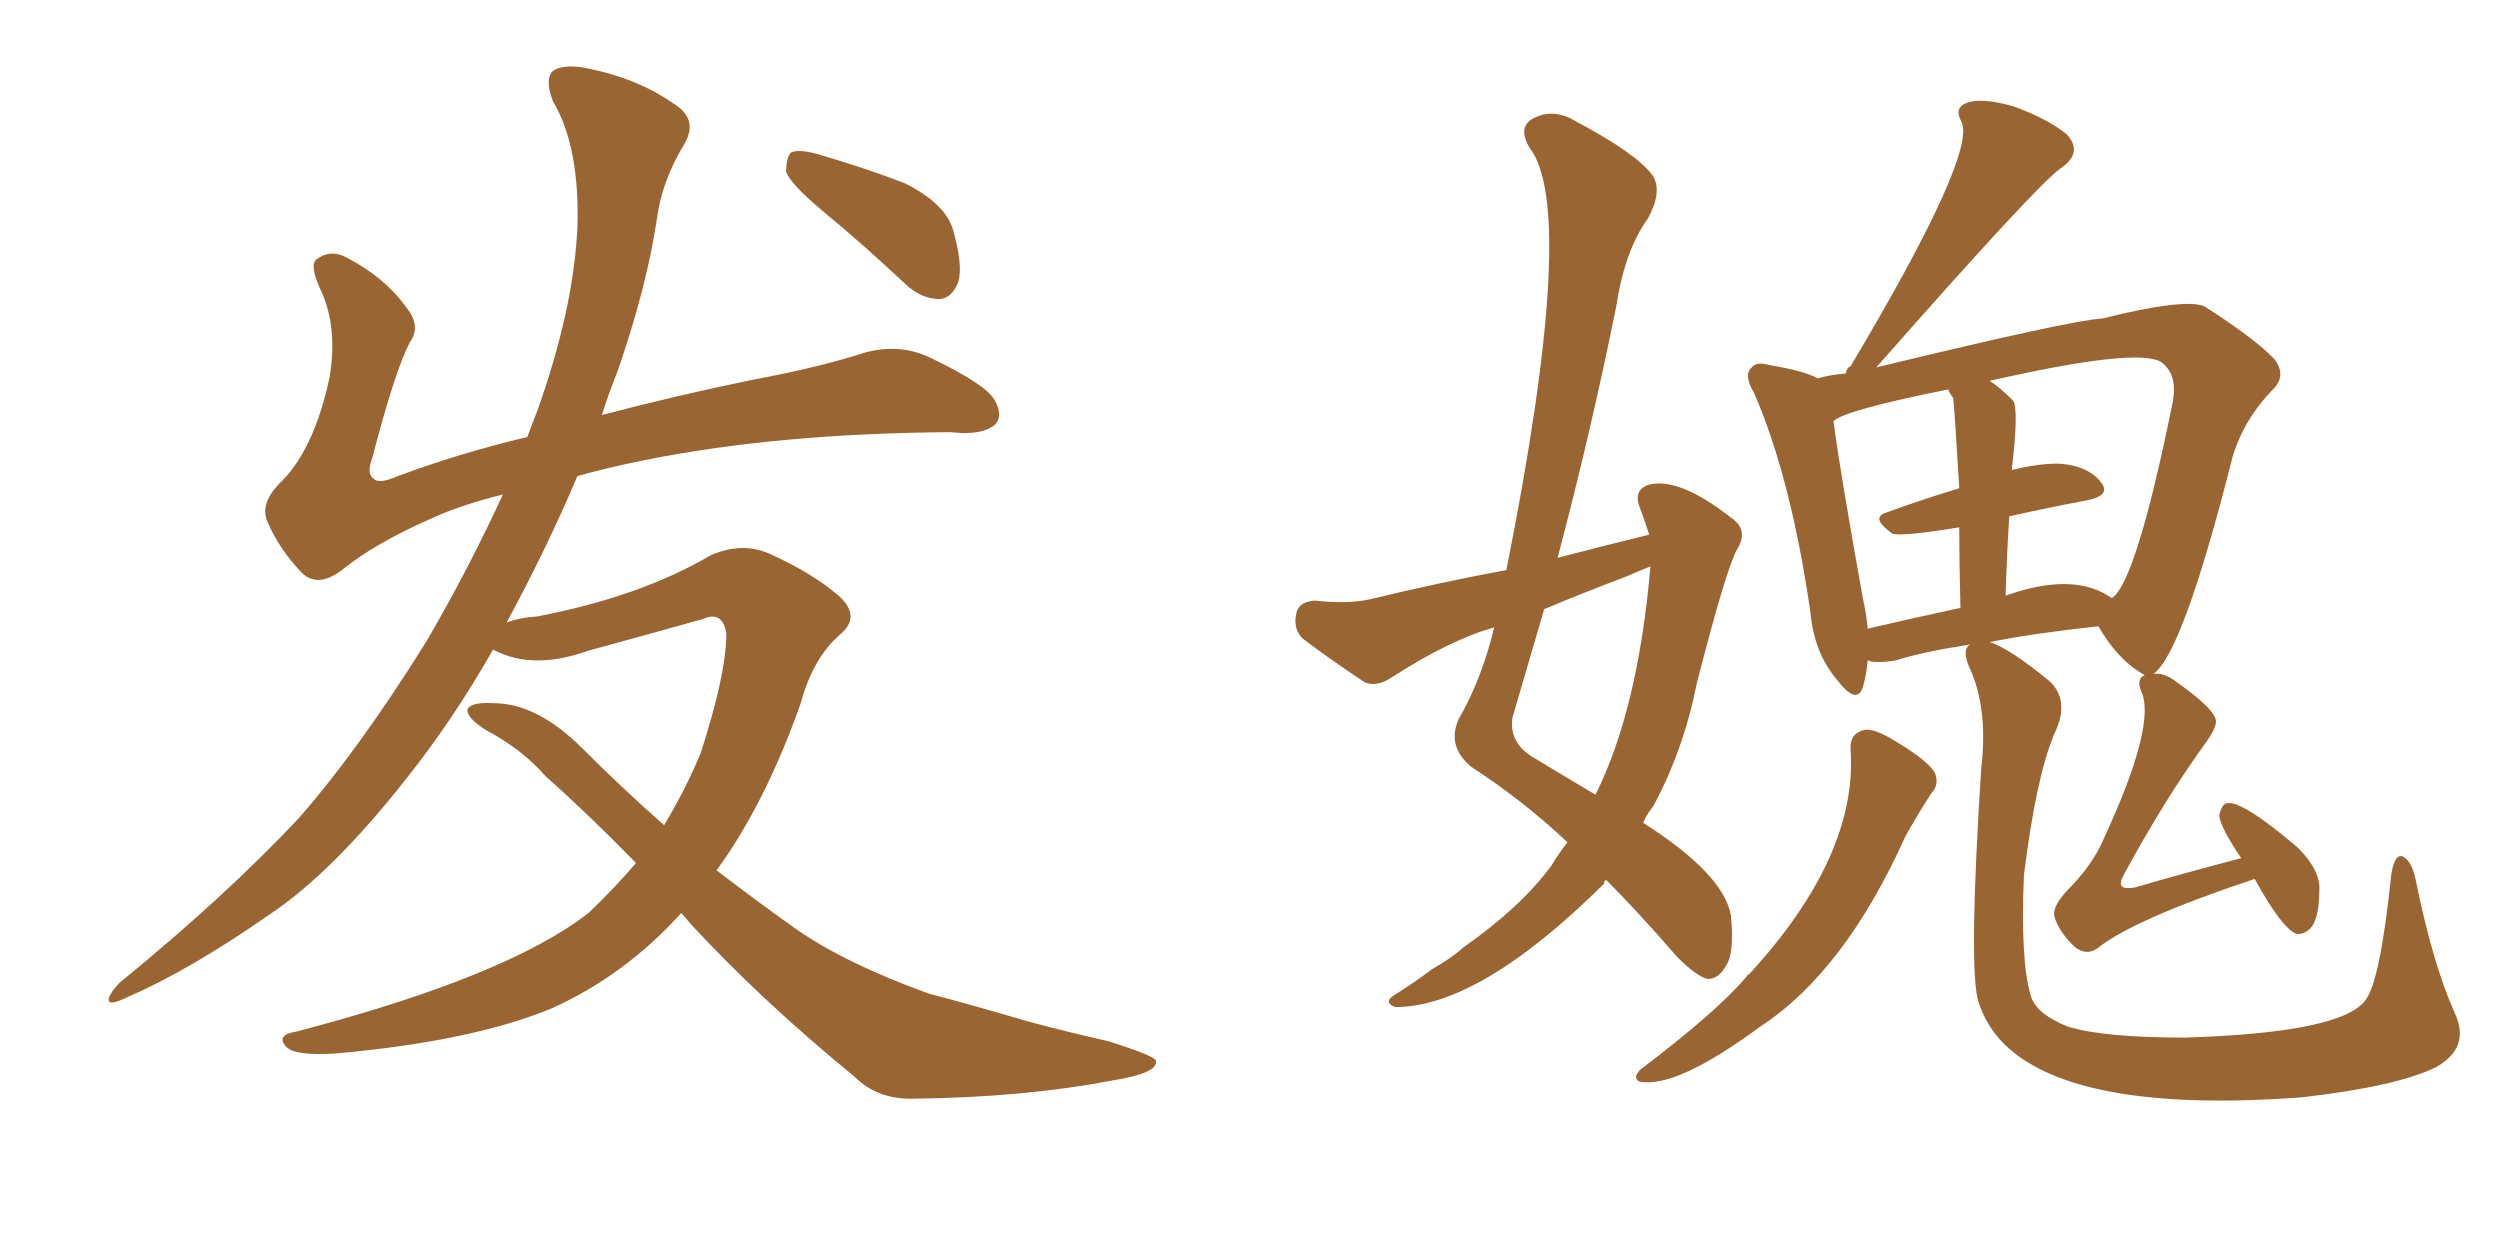 <svg xmlns="http://www.w3.org/2000/svg" xmlns:xlink="http://www.w3.org/1999/xlink" width="300" height="150"><path fill="#996633" padding="10" d="M81.74 109.57L81.74 109.57Q75 117.04 66.21 121.00L66.21 121.00Q56.69 124.95 40.28 126.42L40.28 126.42Q35.45 126.71 34.42 125.68L34.42 125.68Q32.96 124.22 35.60 123.78L35.60 123.78Q60.79 117.19 70.61 109.57L70.61 109.57Q73.68 106.64 76.32 103.56L76.32 103.56Q70.46 97.56 65.48 93.16L65.48 93.16Q62.70 89.94 58.30 87.60L58.30 87.60Q55.96 86.13 56.10 85.11L56.10 85.11Q56.54 84.23 59.18 84.38L59.18 84.38Q64.45 84.38 69.87 89.79L69.87 89.79Q74.71 94.63 79.69 99.02L79.69 99.02Q82.18 94.92 84.08 90.38L84.08 90.38Q87.16 80.86 87.16 76.03L87.16 76.03Q86.72 73.24 84.38 74.27L84.38 74.27Q77.64 76.17 70.61 78.08L70.61 78.08Q64.45 80.27 60.06 78.37L60.06 78.37Q59.33 78.08 59.18 77.93L59.18 77.93Q54.35 86.43 48.63 93.60L48.63 93.60Q39.84 104.74 32.37 109.72L32.37 109.72Q22.71 116.46 15.23 119.68L15.23 119.68Q12.89 120.85 13.04 119.82L13.04 119.82Q13.33 118.95 14.36 117.92L14.36 117.92Q27.10 107.52 35.89 98.14L35.89 98.14Q43.07 89.94 51.12 77.05L51.12 77.05Q56.25 68.26 60.35 59.33L60.35 59.33Q55.22 60.64 52.00 62.11L52.00 62.11Q44.97 65.19 41.02 68.41L41.02 68.41Q38.09 70.61 36.18 68.70L36.18 68.70Q33.40 65.77 32.08 62.55L32.08 62.55Q31.20 60.50 33.40 58.15L33.40 58.15Q37.65 54.20 39.55 45.26L39.55 45.26Q40.58 39.11 38.38 34.57L38.38 34.57Q37.06 31.64 38.09 31.05L38.09 31.05Q39.70 29.88 41.60 30.91L41.60 30.91Q46.14 33.25 48.78 36.91L48.78 36.91Q50.54 39.11 49.22 41.02L49.22 41.02Q47.46 44.24 44.68 54.93L44.68 54.93Q43.95 56.84 44.82 57.42L44.82 57.42Q45.41 58.15 47.75 57.13L47.75 57.13Q55.22 54.35 63.28 52.44L63.28 52.44Q63.87 50.83 64.45 49.37L64.45 49.37Q68.85 37.06 69.29 27.25L69.29 27.25Q69.58 17.58 66.36 12.16L66.36 12.16Q65.33 9.52 66.36 8.50L66.36 8.50Q67.68 7.62 70.46 8.20L70.46 8.20Q76.46 9.38 80.86 12.45L80.86 12.45Q83.94 14.36 82.03 17.43L82.03 17.43Q79.39 21.83 78.81 26.37L78.81 26.37Q77.64 34.28 74.12 44.53L74.12 44.53Q73.10 47.02 72.22 49.80L72.22 49.80Q81.15 47.46 90.38 45.56L90.38 45.56Q98.29 44.09 103.71 42.33L103.71 42.33Q107.96 41.16 111.62 42.92L111.62 42.92Q118.36 46.14 119.38 48.05L119.38 48.05Q120.41 49.95 119.38 50.98L119.38 50.98Q117.77 52.29 114.11 51.86L114.11 51.86Q93.31 52.00 77.34 55.22L77.34 55.22Q72.95 56.10 69.29 57.13L69.29 57.13Q65.63 65.77 60.79 74.71L60.79 74.71Q62.26 74.12 64.45 73.97L64.45 73.97Q76.76 71.63 85.25 66.65L85.25 66.65Q88.92 65.04 92.14 66.36L92.14 66.36Q97.41 68.70 100.63 71.48L100.63 71.48Q103.42 73.97 100.78 76.17L100.78 76.17Q97.56 78.96 96.09 84.38L96.09 84.38Q91.85 96.39 85.99 104.44L85.99 104.44Q90.97 108.25 95.51 111.47L95.51 111.47Q101.37 115.58 111.47 119.24L111.47 119.24Q116.02 120.41 123.49 122.61L123.49 122.61Q128.47 123.93 133.01 124.95L133.01 124.95Q138.57 126.71 138.72 127.29L138.72 127.29Q139.01 128.76 133.59 129.64L133.59 129.64Q122.90 131.69 109.72 131.84L109.72 131.84Q105.32 131.98 102.54 129.20L102.54 129.20Q91.26 119.97 82.76 110.74L82.76 110.74Q82.18 110.01 81.74 109.57ZM98.58 25.20L98.58 25.20L98.58 25.20Q94.92 22.12 94.34 20.65L94.34 20.65Q94.34 18.90 94.92 18.31L94.92 18.31Q95.80 17.87 98.00 18.46L98.00 18.46Q103.56 20.07 108.54 21.97L108.54 21.97Q113.53 24.46 114.40 27.69L114.40 27.69Q115.58 31.93 114.99 33.84L114.99 33.84Q114.26 35.74 112.79 35.89L112.79 35.89Q110.60 35.89 108.69 34.13L108.69 34.13Q103.56 29.30 98.58 25.20ZM222.07 89.94L222.07 89.94Q221.92 88.04 223.68 87.60L223.68 87.60Q224.85 87.30 227.64 89.06L227.64 89.06Q231.30 91.26 232.18 92.72L232.18 92.72Q232.76 94.19 231.74 95.21L231.74 95.21Q230.13 97.71 228.66 100.34L228.66 100.34Q221.34 116.60 211.23 123.19L211.23 123.19Q201.12 130.66 196.73 129.79L196.73 129.79Q195.85 129.35 196.88 128.32L196.88 128.32Q205.96 121.44 209.47 117.33L209.47 117.33Q209.77 116.89 209.91 116.89L209.91 116.89Q222.95 102.69 222.07 89.94ZM270.56 105.47L270.56 105.47Q256.05 110.30 251.66 113.82L251.66 113.82Q250.34 114.70 249.02 113.67L249.02 113.67Q247.12 111.91 246.53 110.01L246.53 110.01Q246.24 108.84 248.00 106.93L248.00 106.93Q251.07 103.86 252.39 100.78L252.39 100.78Q258.84 86.87 256.93 82.91L256.93 82.91Q256.35 81.45 257.37 81.01L257.37 81.01Q254.15 79.25 251.81 75.15L251.81 75.15Q243.75 76.03 238.77 77.05L238.77 77.05Q241.11 77.78 245.95 81.74L245.95 81.74Q248.44 84.08 246.53 88.04L246.53 88.04Q244.34 93.16 242.87 105.03L242.87 105.03Q242.43 115.58 243.75 119.68L243.75 119.68Q244.48 121.73 248.14 123.19L248.14 123.19Q252.39 124.51 262.21 124.51L262.21 124.51Q281.10 123.93 283.89 119.97L283.89 119.97Q285.64 117.63 286.96 104.88L286.96 104.88Q287.40 102.25 288.43 102.83L288.43 102.83Q289.45 103.42 289.89 105.62L289.89 105.62Q291.94 115.72 294.58 121.58L294.58 121.58Q296.48 125.68 292.38 128.03L292.38 128.03Q287.70 130.37 276.12 131.69L276.12 131.69Q250.20 133.59 241.26 125.98L241.26 125.98Q238.33 123.49 237.30 119.82L237.30 119.82Q236.28 115.14 237.74 92.29L237.74 92.29Q238.62 84.96 236.28 79.98L236.28 79.98Q235.40 77.93 236.43 77.34L236.43 77.34Q230.71 78.22 227.49 79.25L227.49 79.25Q225.88 79.54 224.56 79.39L224.56 79.39Q224.27 79.25 224.12 79.25L224.12 79.25Q223.97 81.01 223.54 82.47L223.54 82.47Q222.80 84.67 220.46 81.59L220.46 81.59Q217.68 78.37 217.24 73.39L217.24 73.39Q214.89 57.28 210.50 47.17L210.50 47.17Q209.18 44.97 210.21 44.09L210.21 44.09Q210.79 43.36 212.26 43.80L212.26 43.80Q216.65 44.53 218.12 45.41L218.12 45.41Q219.58 44.97 221.48 44.82L221.48 44.82Q221.63 44.09 222.07 43.95L222.07 43.95Q237.16 18.60 235.40 14.65L235.40 14.65Q234.38 12.89 236.13 12.30L236.13 12.30Q237.89 11.72 241.55 12.74L241.55 12.74Q245.65 14.21 248.00 16.11L248.00 16.11Q250.05 18.31 247.27 20.21L247.27 20.21Q244.63 21.97 225.15 44.09L225.15 44.09Q248.73 38.38 252.25 38.23L252.25 38.23Q262.21 35.74 264.55 36.77L264.55 36.77Q270.70 40.72 272.90 43.07L272.90 43.07Q274.51 45.12 272.61 46.88L272.61 46.88Q269.24 50.39 267.92 54.79L267.92 54.79Q261.91 78.52 258.40 80.86L258.40 80.86Q259.72 80.71 261.04 81.74L261.04 81.74Q265.43 84.81 265.87 86.28L265.87 86.28Q266.16 87.01 264.84 88.92L264.84 88.92Q259.72 95.95 254.74 105.18L254.74 105.18Q253.86 106.93 256.20 106.49L256.20 106.49Q262.21 104.74 268.95 102.98L268.95 102.98Q266.46 99.32 266.31 97.85L266.31 97.85Q266.60 96.53 267.19 96.39L267.19 96.39Q268.95 95.95 275.68 101.66L275.68 101.66Q278.47 104.44 278.32 106.79L278.32 106.79Q278.32 109.86 277.44 111.18L277.44 111.18Q276.56 112.21 275.54 112.06L275.54 112.06Q273.78 111.33 270.56 105.47ZM241.11 61.96L241.11 61.96Q240.82 66.50 240.67 71.48L240.67 71.48Q248.88 68.55 253.42 71.78L253.42 71.78Q256.35 69.87 260.74 48.19L260.74 48.19Q261.33 44.97 259.42 43.51L259.42 43.51Q256.79 41.60 238.77 45.70L238.77 45.70Q240.09 46.58 241.55 48.05L241.55 48.05Q242.29 48.93 241.41 56.40L241.41 56.40Q245.07 55.52 247.41 55.66L247.41 55.66Q250.63 55.96 252.10 57.86L252.10 57.86Q253.42 59.47 250.34 60.06L250.34 60.06Q245.65 60.94 241.11 61.96ZM234.38 47.75L234.38 47.75Q233.94 47.17 233.79 46.73L233.79 46.73Q221.34 49.22 220.02 50.54L220.02 50.54Q220.75 56.25 223.54 71.78L223.54 71.78Q223.97 73.68 224.12 75.44L224.12 75.44Q229.10 74.27 235.25 72.95L235.25 72.95Q235.11 67.24 235.11 63.28L235.11 63.28Q227.93 64.45 227.05 64.01L227.05 64.01Q224.41 62.11 226.32 61.52L226.32 61.52Q230.27 60.06 235.11 58.59L235.11 58.59Q234.52 48.63 234.38 47.75ZM197.90 64.16L197.90 64.16Q197.31 62.26 196.73 60.79L196.73 60.79Q196.00 58.74 197.90 58.15L197.90 58.15Q201.56 57.28 207.71 62.11L207.71 62.11Q209.91 63.57 208.45 65.92L208.45 65.92Q207.13 68.26 203.61 82.03L203.61 82.03Q202.00 90.09 198.34 96.83L198.34 96.83Q197.61 97.71 197.17 98.73L197.17 98.73Q206.84 104.88 207.71 109.86L207.71 109.86Q208.15 114.40 207.13 115.87L207.13 115.87Q206.25 117.48 204.93 117.48L204.93 117.48Q203.61 117.19 201.27 114.84L201.27 114.84Q196.44 109.28 192.77 105.62L192.77 105.62Q192.48 105.62 192.48 106.05L192.48 106.05Q177.54 120.85 167.43 120.85L167.43 120.85Q165.82 120.26 167.58 119.24L167.58 119.24Q169.92 117.77 171.83 116.31L171.83 116.31Q174.17 114.99 175.63 113.67L175.63 113.67Q182.52 108.84 186.18 103.86L186.18 103.86Q187.06 102.39 188.09 101.07L188.09 101.07Q182.81 96.09 176.51 91.99L176.51 91.99Q173.58 89.50 175.05 86.28L175.05 86.28Q177.83 81.45 179.30 75.29L179.30 75.29Q174.02 76.76 166.99 81.30L166.99 81.30Q165.23 82.47 163.77 81.88L163.77 81.88Q159.38 78.96 156.30 76.61L156.30 76.61Q155.13 75.44 155.57 73.54L155.57 73.54Q155.86 72.22 157.76 72.07L157.76 72.07Q161.72 72.51 164.36 71.92L164.36 71.92Q172.85 69.87 180.76 68.41L180.76 68.41Q189.40 25.20 183.54 17.72L183.54 17.72Q182.08 15.23 183.98 14.21L183.98 14.21Q186.47 12.89 189.26 14.65L189.26 14.65Q196.44 18.46 198.34 21.09L198.34 21.09Q199.51 23.00 197.75 26.22L197.75 26.22Q194.97 30.03 193.95 36.77L193.95 36.77Q190.87 52.00 186.91 66.94L186.91 66.94Q192.48 65.48 197.90 64.16ZM195.26 69.14L195.26 69.14L195.26 69.14Q189.84 71.19 185.30 73.10L185.30 73.10Q183.40 79.54 181.49 86.13L181.49 86.13Q181.05 89.21 184.13 90.97L184.13 90.97Q188.23 93.46 191.46 95.36L191.46 95.36Q196.58 85.11 198.05 67.97L198.05 67.97Q196.58 68.55 195.26 69.14Z"/></svg>